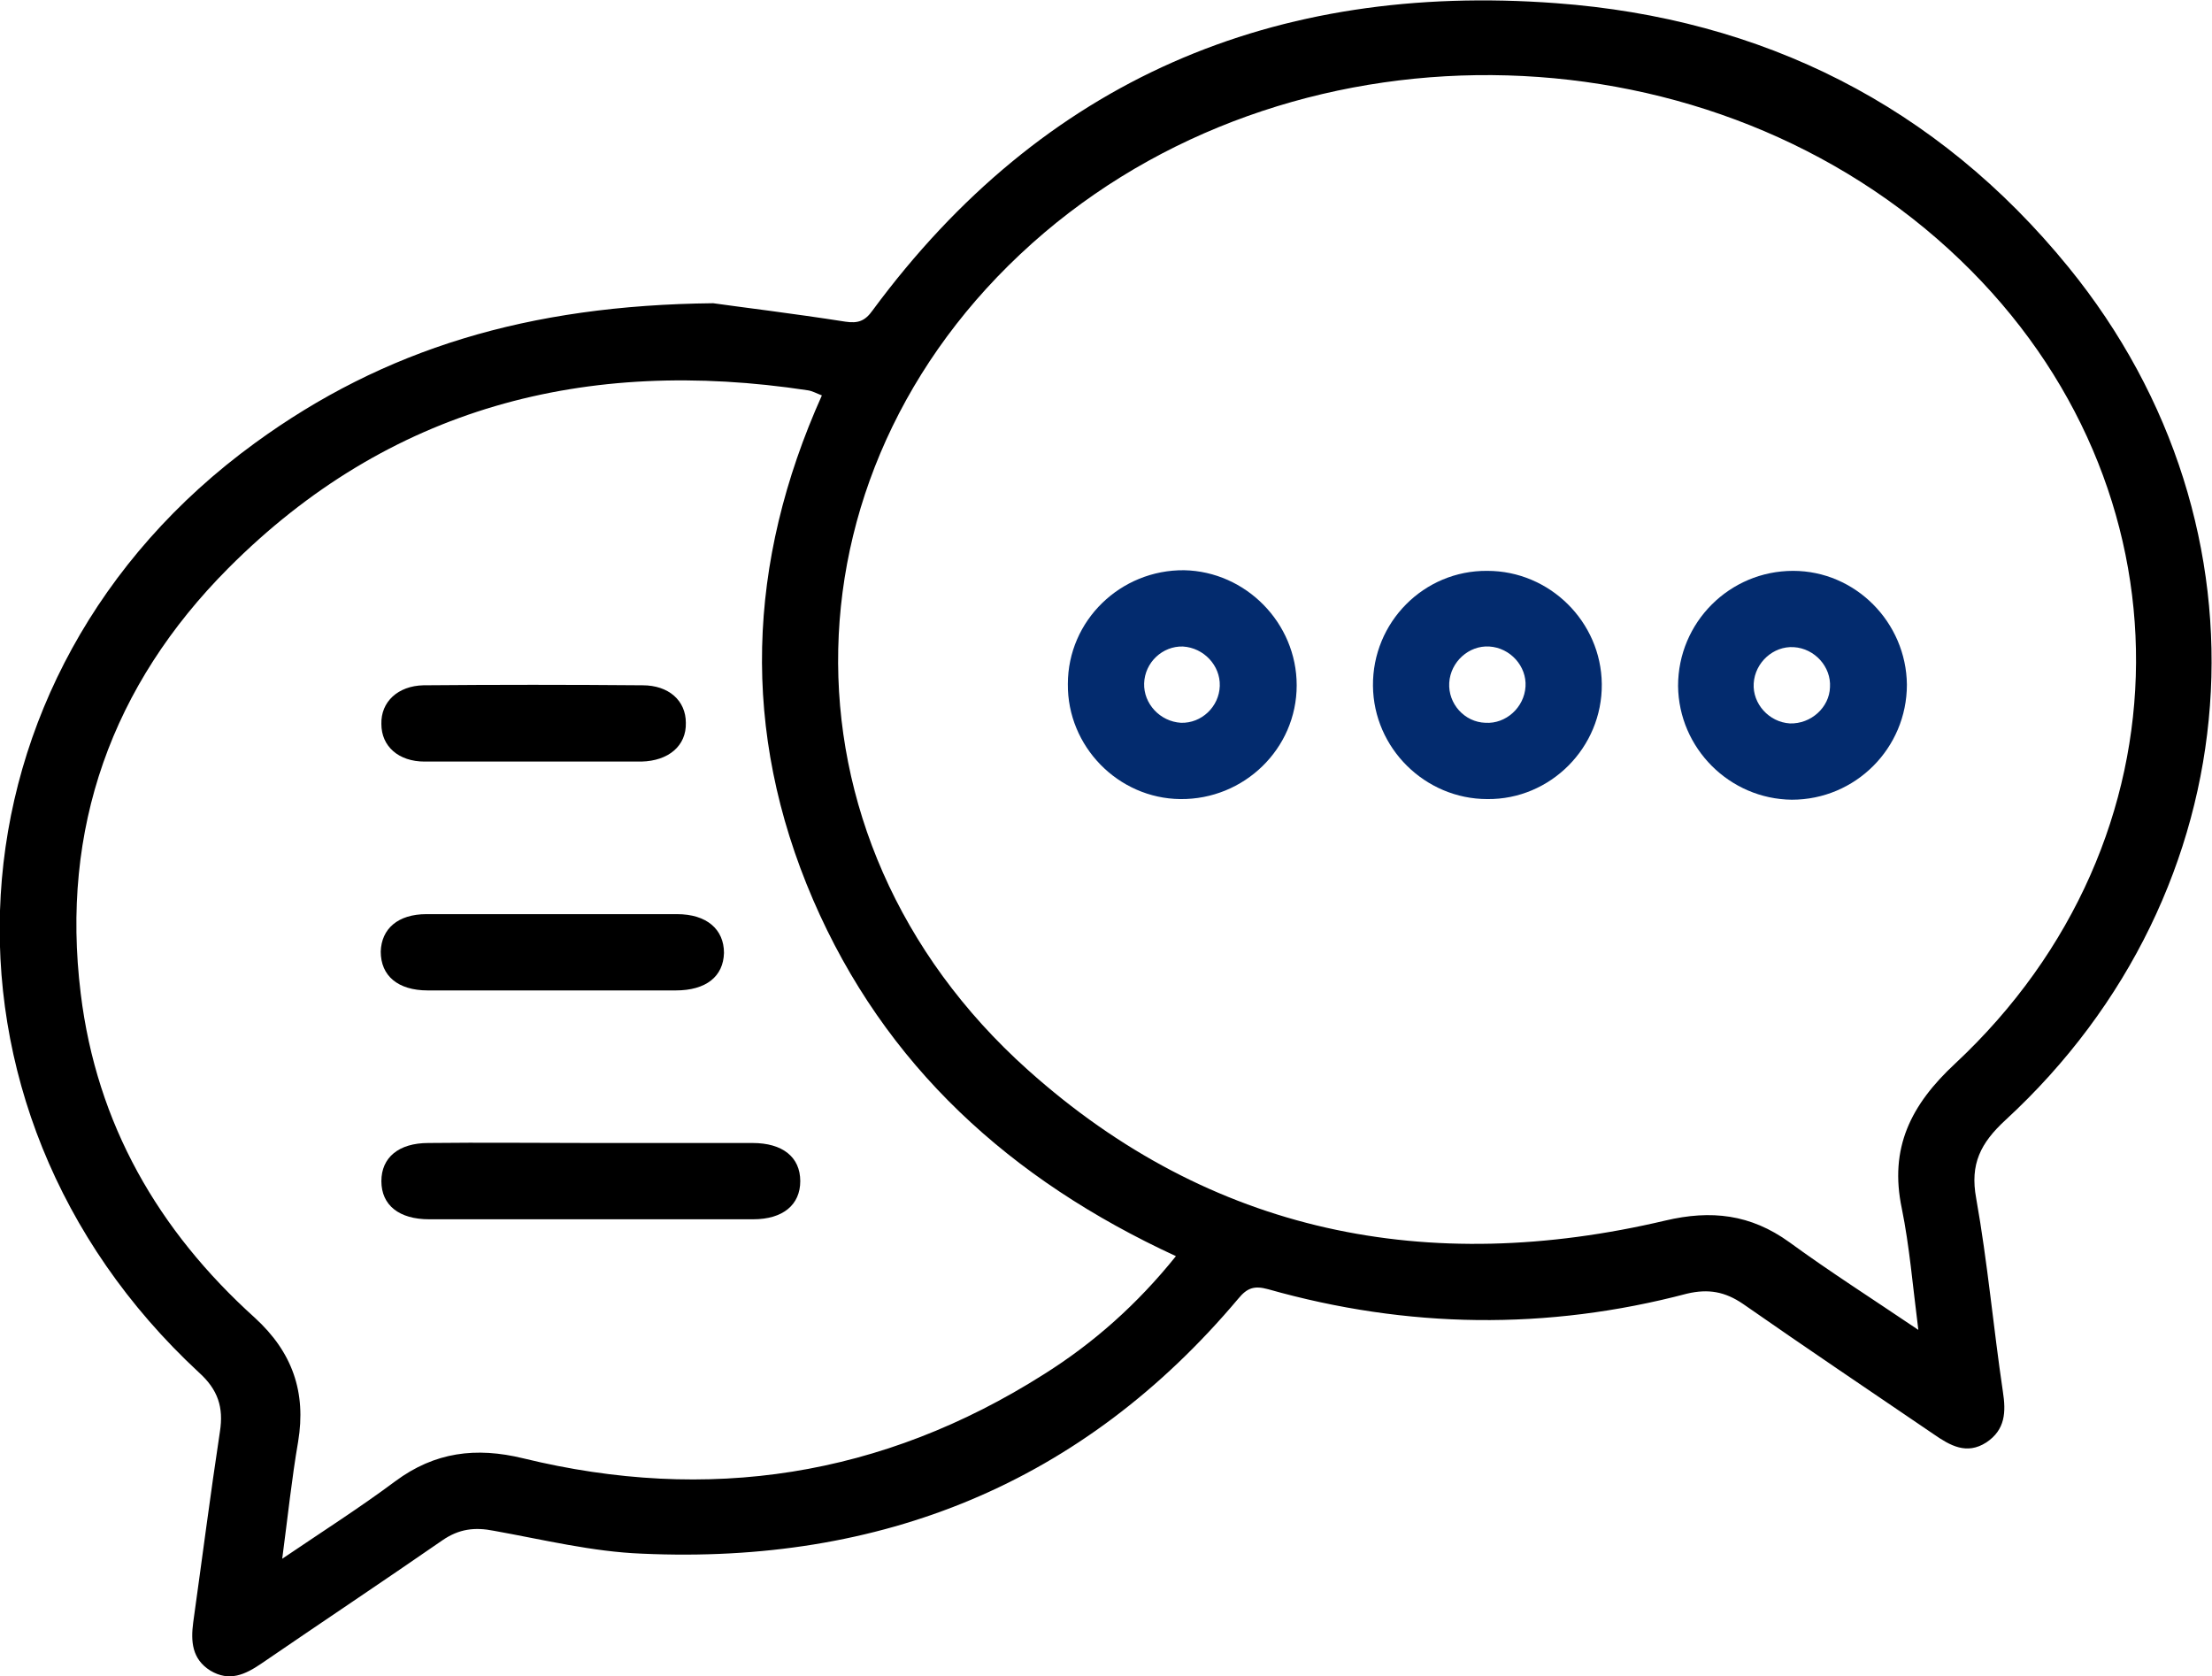 <?xml version="1.0" encoding="utf-8"?>
<!-- Generator: Adobe Illustrator 23.0.1, SVG Export Plug-In . SVG Version: 6.00 Build 0)  -->
<svg version="1.1" id="Layer_1" xmlns="http://www.w3.org/2000/svg" xmlns:xlink="http://www.w3.org/1999/xlink" x="0px" y="0px"
	 viewBox="0 0 348 263.7" style="enable-background:new 0 0 348 263.7;" xml:space="preserve">
<style type="text/css">
	.st0{fill:#032B6E;}
</style>
<path d="M112.2,47.7c4.2,0.6,12.5,1.6,20.8,2.9c2,0.3,3.1-0.1,4.3-1.8c26.8-36.3,63.2-51.6,107.5-48.3c32.5,2.4,59.9,16.1,80.6,41.5
	c33.5,41.1,29.2,98.2-9.9,134.2c-3.9,3.6-5.6,6.9-4.6,12.3c1.8,10.1,2.7,20.3,4.2,30.4c0.5,3.2,0.4,6-2.6,8c-3.1,2-5.7,0.5-8.3-1.3
	c-10-6.8-20.1-13.6-30-20.5c-2.8-1.9-5.4-2.4-8.8-1.6c-22,5.8-44,5.5-65.9-0.7c-2.2-0.6-3.3-0.2-4.7,1.5
	c-24.5,29.1-56.2,41.8-93.8,40.1c-7.8-0.3-15.5-2.2-23.3-3.6c-3-0.6-5.5-0.3-8.1,1.5c-9.4,6.5-19,12.9-28.5,19.4
	c-2.5,1.7-5,2.9-8,1.1c-2.9-1.8-3.1-4.6-2.7-7.6c1.4-10,2.7-20.1,4.2-30c0.6-3.8-0.3-6.6-3.3-9.3C-13.7,174.2-9.8,106,40.1,69.7
	C60.4,54.9,83.1,48,112.2,47.7z M301.8,209.2c-0.9-7.1-1.4-13.2-2.6-19.1c-2-9.5,1.4-16.3,8.4-22.8c37.7-35.2,37.9-90.8,0.8-126.4
	C269.8,3.8,205.1,2,164.3,36.6c-42,35.7-43.6,95-2.6,131.7c28.8,25.8,63,32.5,100.3,23.7c7.2-1.7,13.4-1,19.5,3.4
	C287.8,200,294.4,204.2,301.8,209.2z M44.4,245.2c6.5-4.4,12.3-8.1,17.8-12.2c6.2-4.6,12.7-5.4,20.1-3.6
	c29.1,7.1,56.5,2.9,81.9-13.2c7.8-4.9,14.7-11,20.8-18.6c-26-12-45.8-29.9-57.1-56.1c-11.4-26.5-10.4-53,1.4-79.3
	c-0.8-0.3-1.5-0.7-2.2-0.8C92.2,56.1,61.2,64,35.9,89.4c-18.3,18.4-26.4,40.9-23.2,66.9c2.5,20.5,12.2,37.3,27.4,51
	c5.9,5.4,8.1,11.7,6.8,19.5C45.9,232.6,45.3,238.4,44.4,245.2z"/>
<path class="st0" d="M204,107.8c0,10-8.3,18-18.3,17.9c-9.8-0.1-17.8-8.3-17.7-18.1c0-10,8.3-18,18.3-17.9
	C196,89.9,204,98,204,107.8z M191.9,107.9c0.1-3.2-2.5-6-5.8-6.2c-3.2-0.1-6,2.5-6.1,5.8c-0.1,3.2,2.5,6,5.8,6.2
	C189,113.8,191.8,111.2,191.9,107.9z"/>
<path class="st0" d="M252,107.6c0.1,10-8.1,18.2-18,18.1c-9.8,0-17.9-8-18-17.8c-0.1-10,8-18.2,18-18.1
	C243.8,89.8,251.9,97.8,252,107.6z M233.7,113.7c3.2,0.2,6.1-2.4,6.3-5.7c0.2-3.2-2.4-6.1-5.7-6.3c-3.2-0.2-6.1,2.4-6.3,5.7
	C227.8,110.7,230.4,113.6,233.7,113.7z"/>
<path class="st0" d="M300,107.7c0,10-8.1,18.1-18.1,18.1c-9.8-0.1-17.8-8.1-17.9-17.9c0-10,8.1-18.1,18.1-18.1
	C291.9,89.8,299.9,97.9,300,107.7z M287.9,108.1c0.2-3.2-2.4-6.1-5.7-6.3c-3.2-0.2-6.1,2.4-6.3,5.7c-0.2,3.2,2.4,6.1,5.7,6.3
	C284.9,113.9,287.8,111.3,287.9,108.1z"/>
<path d="M92.9,179.8c8.5,0,17,0,25.5,0c4.7,0,7.5,2.2,7.5,6c0,3.7-2.7,6-7.4,6c-17,0-34,0-51,0c-4.7,0-7.5-2.2-7.5-6
	c0-3.7,2.7-6,7.4-6C75.9,179.7,84.4,179.8,92.9,179.8z"/>
<path d="M87.2,155.8c-6.6,0-13.2,0-19.9,0c-4.7,0-7.4-2.3-7.4-6.1c0.1-3.6,2.7-5.9,7.2-5.9c13.1,0,26.2,0,39.4,0
	c4.7,0,7.4,2.4,7.4,6.1c-0.1,3.7-2.8,5.9-7.6,5.9C100,155.8,93.6,155.8,87.2,155.8z"/>
<path d="M83.7,119.8c-5.6,0-11.2,0-16.9,0c-4.1,0-6.8-2.4-6.8-5.9c-0.1-3.5,2.6-6,6.6-6.1c11.5-0.1,23-0.1,34.5,0
	c4.1,0,6.8,2.4,6.8,5.9c0.1,3.6-2.7,6-7,6.1C95.2,119.8,89.4,119.8,83.7,119.8z"/>
</svg>
